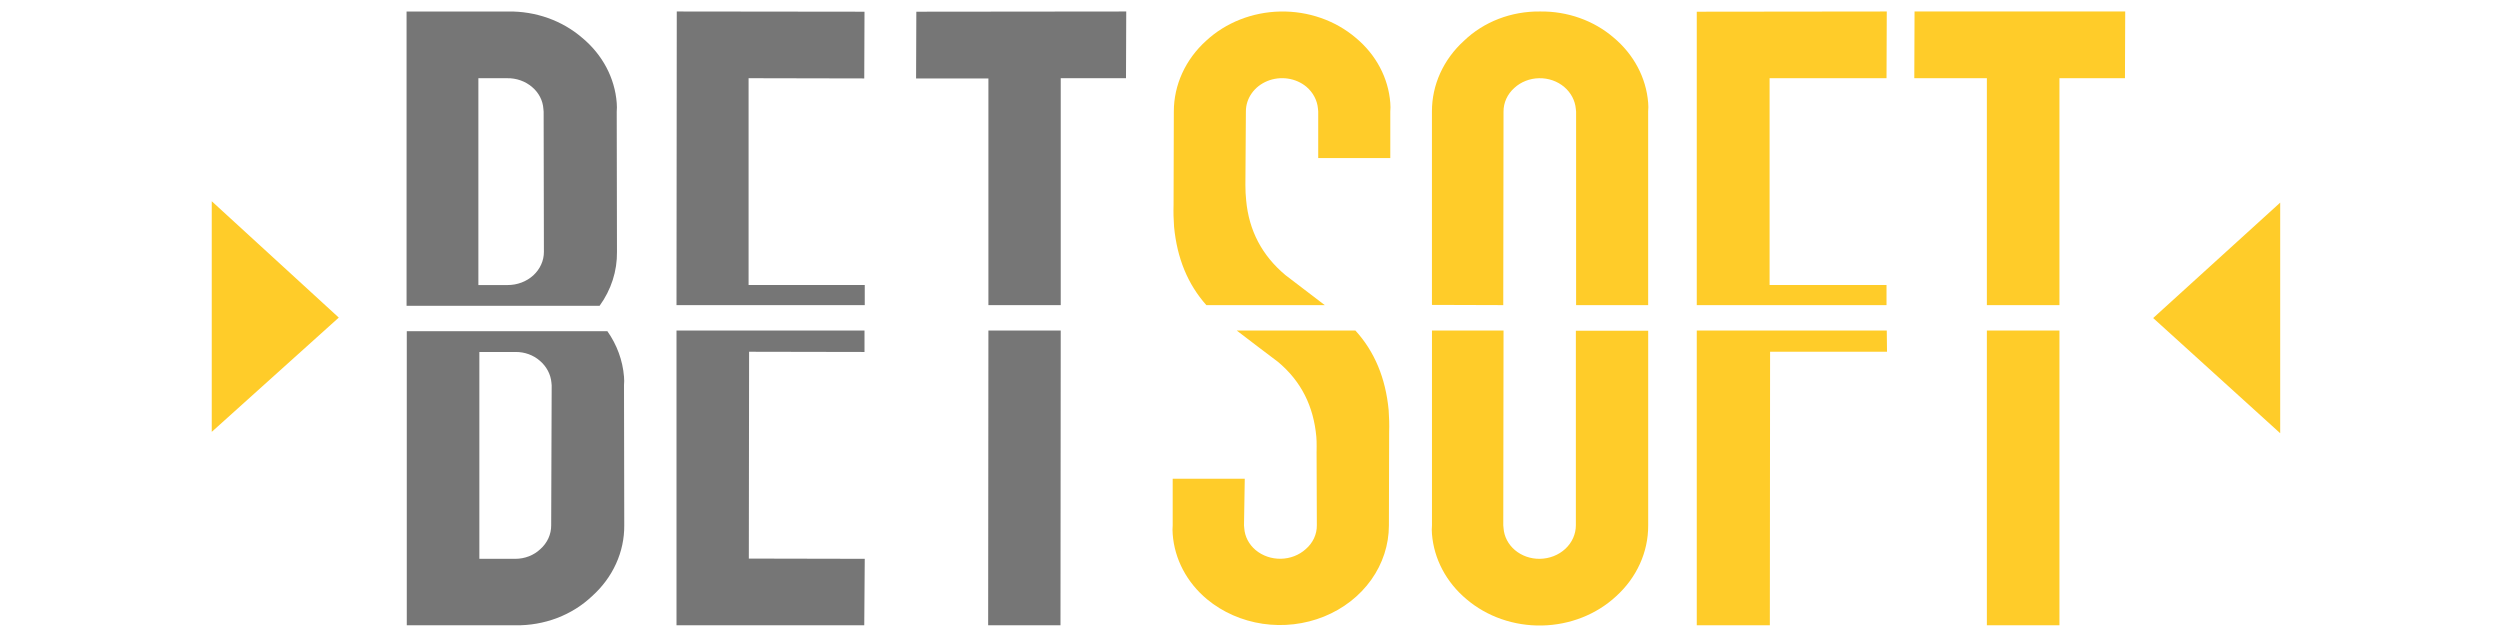 <?xml version="1.0" encoding="UTF-8"?> <svg xmlns="http://www.w3.org/2000/svg" width="171" height="43" viewBox="0 0 171 43" fill="none"><g clip-path="url(#clip0_899_22765)"><path d="M41.012 20.918C41.805 19.824 42.219 18.536 42.201 17.223L42.184 7.639C42.201 7.439 42.201 7.239 42.184 7.039C42.054 5.331 41.208 3.736 39.822 2.587C38.454 1.404 36.636 0.758 34.755 0.787H27.809V20.918H41.012ZM36.392 5.95C36.854 6.338 37.132 6.876 37.168 7.45L37.185 7.639L37.203 17.223C37.204 17.522 37.141 17.819 37.016 18.095C36.892 18.371 36.709 18.622 36.479 18.834C36.248 19.045 35.974 19.213 35.672 19.326C35.37 19.44 35.047 19.498 34.721 19.497H32.721V5.35H34.686C35.318 5.338 35.931 5.554 36.392 5.95Z" fill="#767676"></path><path d="M42.682 25.765C42.593 24.657 42.202 23.587 41.545 22.654H27.824V42.77H35.253C36.233 42.785 37.206 42.615 38.11 42.27C39.015 41.925 39.832 41.412 40.51 40.765C41.21 40.135 41.764 39.383 42.14 38.553C42.517 37.723 42.707 36.832 42.699 35.933L42.682 26.349C42.699 26.155 42.699 25.959 42.682 25.765ZM37.701 35.933C37.704 36.236 37.639 36.536 37.512 36.816C37.385 37.095 37.197 37.348 36.96 37.559C36.738 37.769 36.473 37.936 36.18 38.05C35.887 38.164 35.572 38.223 35.253 38.223H32.788V24.075H35.27C35.886 24.07 36.48 24.285 36.925 24.675C37.385 25.067 37.668 25.602 37.718 26.175L37.735 26.365L37.701 35.933Z" fill="#767676"></path><path d="M135.902 20.87H140.866V5.349H145.347L145.365 0.786H130.955L130.938 5.349H135.902V20.87Z" fill="#FFCC29"></path><path d="M135.902 22.607V42.77H140.866V22.607H135.902Z" fill="#FFCC29"></path><path d="M129.038 20.87V19.496H121.04V5.349H129.038L129.055 0.786L116.059 0.801V20.87H129.038Z" fill="#FFCC29"></path><path d="M116.059 22.607V42.77H121.057L121.074 24.06H129.072L129.055 22.607H116.059Z" fill="#FFCC29"></path><path d="M102.823 20.87L102.841 7.639C102.838 7.336 102.902 7.036 103.029 6.756C103.157 6.477 103.345 6.224 103.582 6.013C104.031 5.599 104.638 5.362 105.274 5.35C105.911 5.338 106.528 5.553 106.995 5.95C107.454 6.341 107.737 6.876 107.787 7.45L107.805 7.639V20.87H112.734V7.623C112.752 7.424 112.752 7.223 112.734 7.023C112.597 5.317 111.752 3.724 110.373 2.571C109.012 1.4 107.207 0.76 105.34 0.786C104.368 0.774 103.404 0.945 102.508 1.29C101.612 1.635 100.804 2.147 100.134 2.792C99.438 3.424 98.886 4.176 98.51 5.006C98.134 5.835 97.942 6.725 97.945 7.623V20.855L102.823 20.87Z" fill="#FFCC29"></path><path d="M107.789 22.607V35.933C107.788 36.535 107.53 37.112 107.068 37.541C106.607 37.969 105.981 38.214 105.324 38.223C104.695 38.232 104.086 38.019 103.623 37.628C103.161 37.237 102.881 36.698 102.842 36.123C102.842 36.059 102.824 35.996 102.824 35.933L102.842 22.607H97.947V35.933C97.929 36.133 97.929 36.334 97.947 36.533C98.084 38.239 98.929 39.832 100.308 40.986C101.709 42.178 103.561 42.823 105.473 42.784C107.384 42.746 109.204 42.027 110.546 40.781C111.243 40.148 111.795 39.396 112.171 38.566C112.547 37.737 112.739 36.847 112.736 35.949V22.623H107.789V22.607Z" fill="#FFCC29"></path><path d="M82.513 20.87H90.614C89.718 20.191 88.822 19.497 87.925 18.818C86.322 17.476 85.426 15.77 85.237 13.702C85.202 13.37 85.185 13.023 85.185 12.644L85.219 7.623C85.217 7.183 85.355 6.753 85.616 6.383C85.876 6.014 86.248 5.722 86.687 5.543C87.125 5.364 87.611 5.306 88.085 5.375C88.559 5.444 89 5.638 89.356 5.933C89.816 6.325 90.099 6.86 90.149 7.433L90.166 7.623V10.812H95.096V7.639C95.113 7.439 95.113 7.238 95.096 7.039C94.966 5.331 94.12 3.736 92.734 2.586C91.333 1.395 89.481 0.75 87.57 0.788C85.659 0.827 83.839 1.545 82.496 2.791C81.797 3.423 81.243 4.175 80.864 5.004C80.485 5.834 80.29 6.724 80.29 7.623L80.272 14.018C80.255 14.523 80.272 15.028 80.307 15.518C80.514 17.665 81.238 19.433 82.513 20.87Z" fill="#FFCC29"></path><path d="M92.709 22.607H84.59C85.521 23.317 86.469 24.044 87.417 24.754C89.02 26.096 89.847 27.802 90.037 29.87C90.072 30.202 90.054 30.944 90.054 30.912L90.072 35.933C90.075 36.238 90.009 36.539 89.879 36.819C89.748 37.099 89.556 37.351 89.313 37.559C88.859 37.971 88.25 38.207 87.612 38.219C86.973 38.231 86.354 38.017 85.883 37.623C85.422 37.234 85.143 36.696 85.107 36.123C85.107 36.059 85.09 35.996 85.09 35.933L85.142 32.744H80.212V35.933C80.195 36.133 80.195 36.334 80.212 36.533C80.336 38.239 81.176 39.835 82.556 40.986C83.623 41.872 84.948 42.455 86.369 42.666C87.79 42.876 89.248 42.705 90.565 42.171C91.882 41.638 93.002 40.767 93.79 39.662C94.577 38.558 94.998 37.268 95.001 35.949L95.018 29.554C95.036 29.049 95.018 28.544 94.984 28.054C94.777 25.86 94.019 24.044 92.709 22.607Z" fill="#FFCC29"></path><path d="M67.607 20.87H72.554V5.349H77.018L77.035 0.786L62.677 0.801L62.66 5.365H67.607V20.87Z" fill="#767676"></path><path d="M67.607 22.607L67.59 42.77H72.537L72.554 22.607H67.607Z" fill="#767676"></path><path d="M59.149 20.87V19.496H51.203V5.349L59.115 5.365L59.132 0.801L46.291 0.786L46.273 20.87H59.149Z" fill="#767676"></path><path d="M51.238 24.06L59.132 24.075V22.607H46.273V42.77H59.115L59.149 38.223L51.22 38.207L51.238 24.06Z" fill="#767676"></path><path d="M14.484 29.539V13.765L23.172 21.723L14.484 29.539Z" fill="#FFCC29"></path><path d="M155.965 29.633V13.859L147.277 21.754L155.965 29.633Z" fill="#FFCC29"></path></g><defs><clipPath id="clip0_899_22765"><rect width="170" height="42" fill="white" transform="translate(0.223 0.786)"></rect></clipPath></defs></svg> 